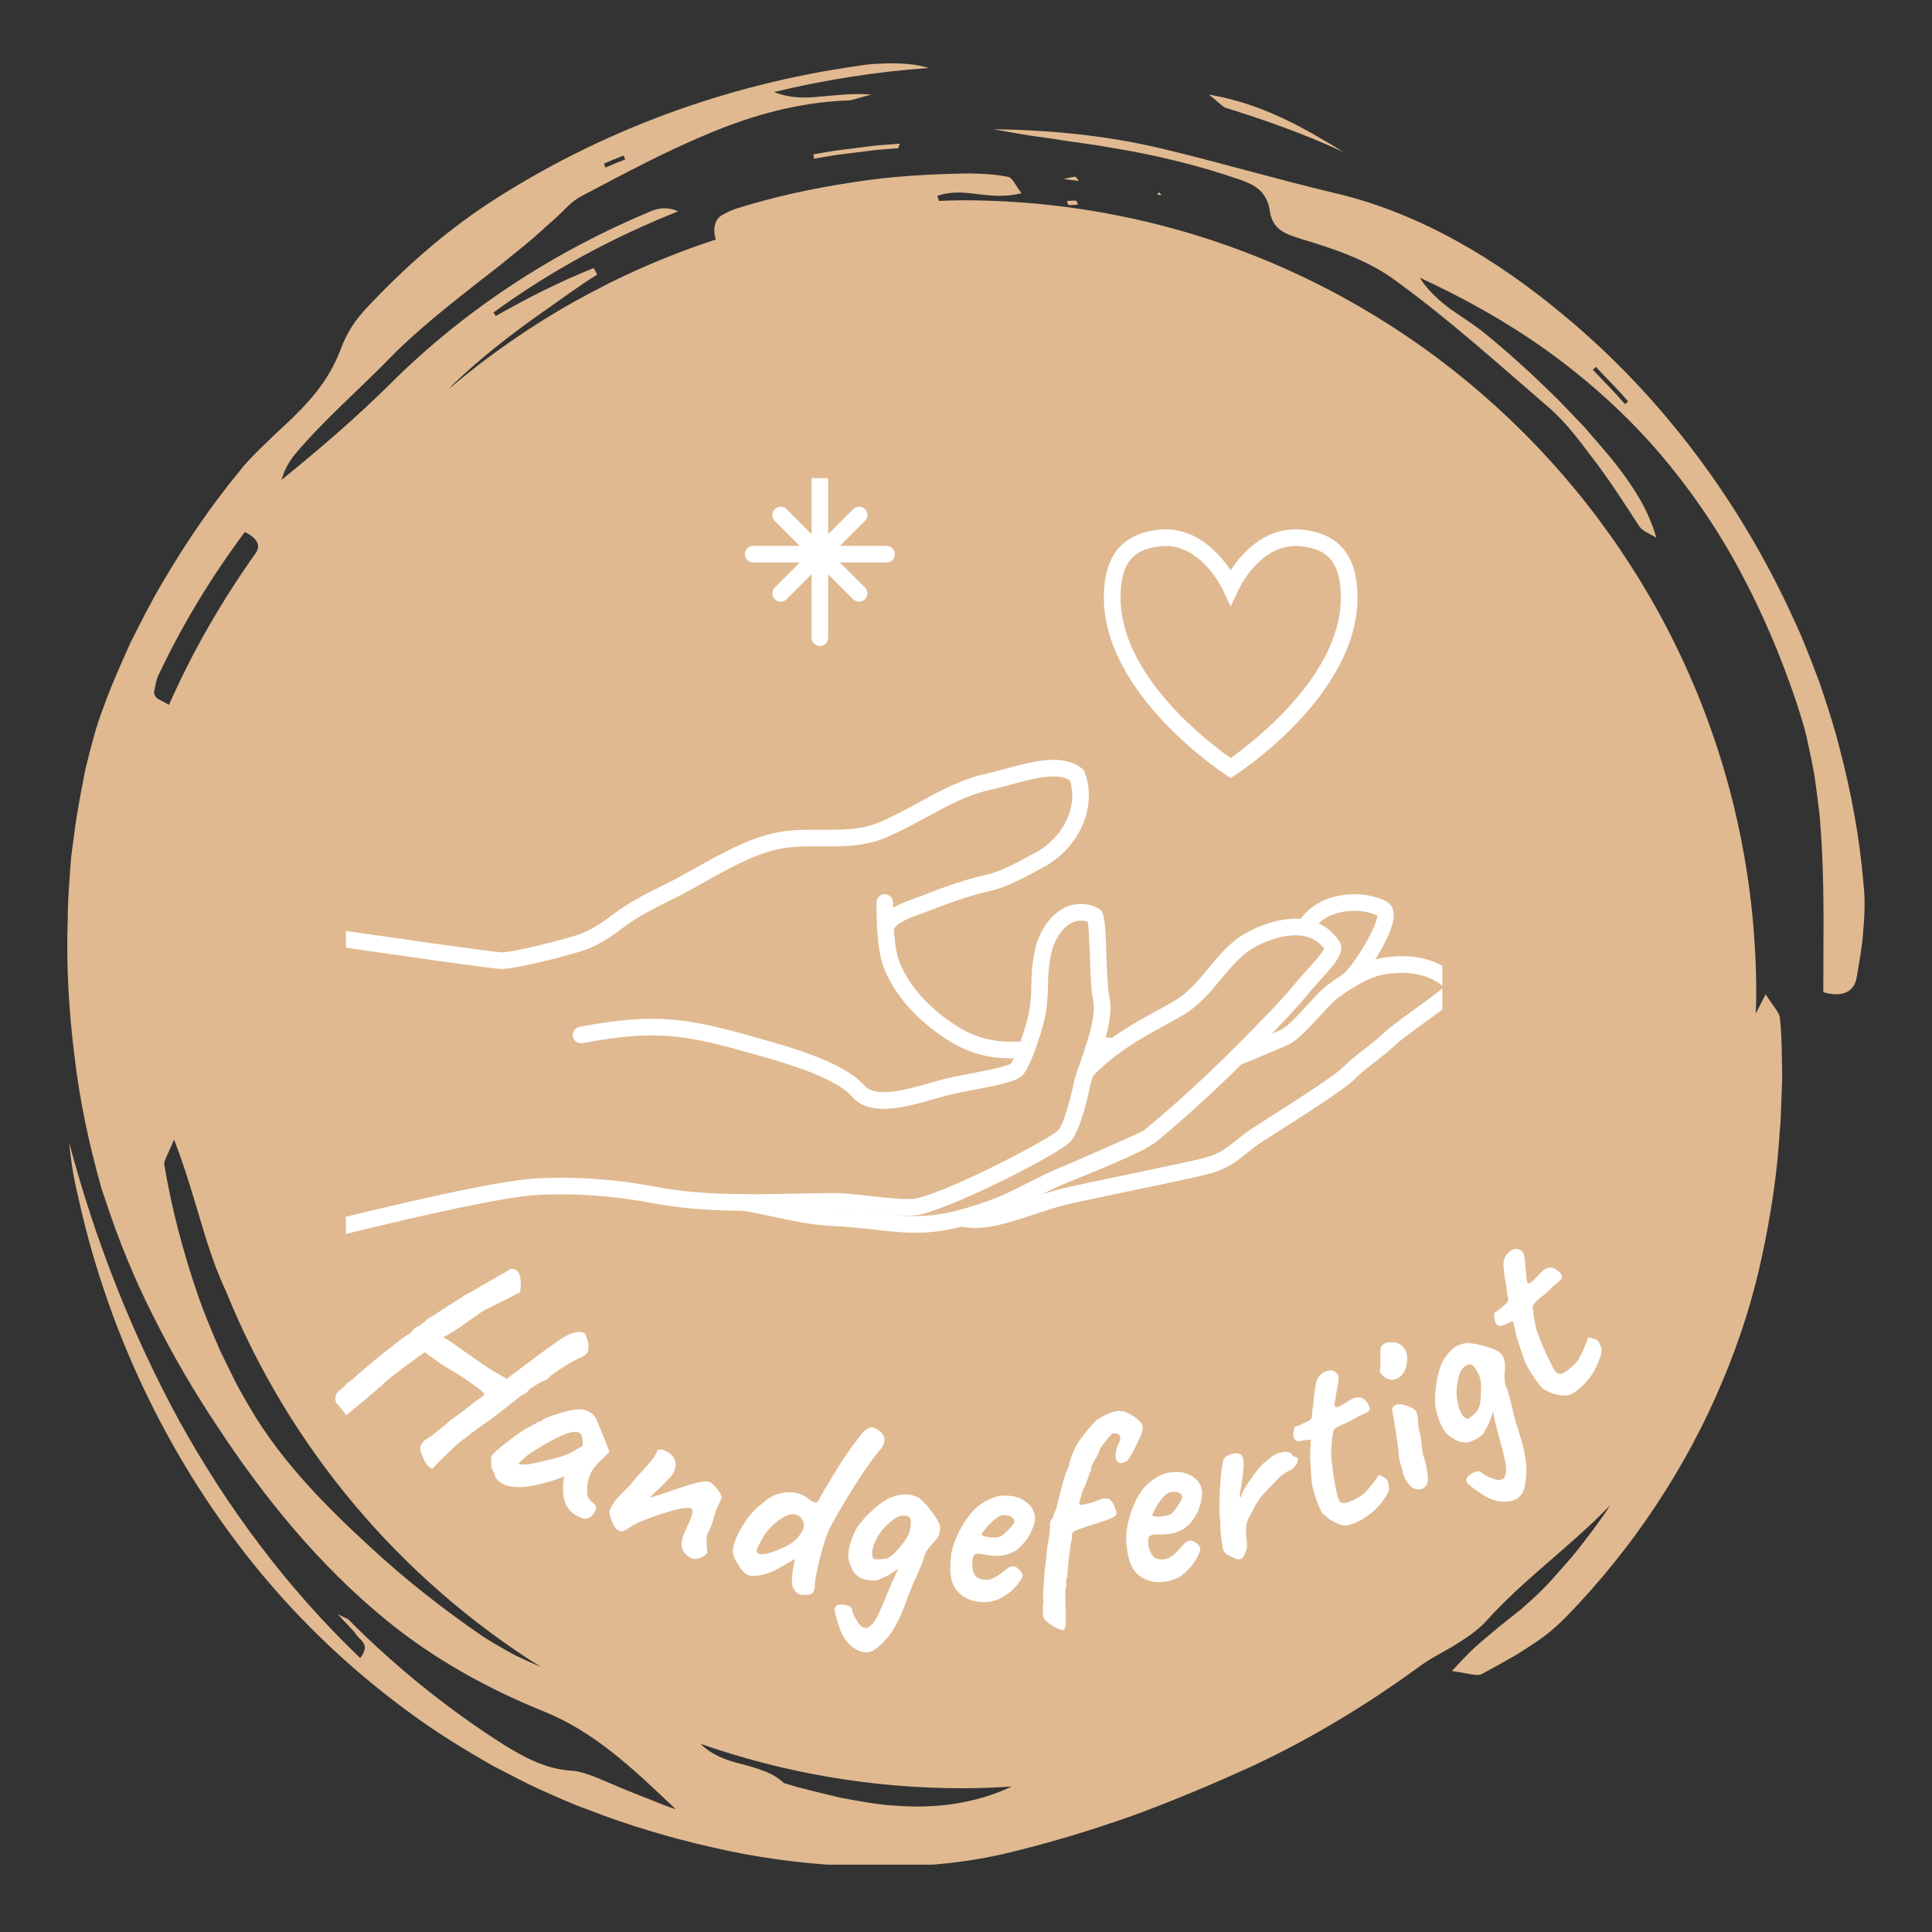 <svg version="1.0" preserveAspectRatio="xMidYMid meet" height="1000" viewBox="0 0 750 750" zoomAndPan="magnify" width="1000" xmlns:xlink="http://www.w3.org/1999/xlink" xmlns="http://www.w3.org/2000/svg"><rect x="0" y="0" width="750" height="750" fill="#333333" stroke="none"/><defs><g></g><clipPath id="6659507f92"><path clip-rule="nonzero" d="M 26 24.59 L 692 24.59 L 692 723.855 L 26 723.855 Z M 26 24.59"></path></clipPath><clipPath id="6443d2c5d2"><path clip-rule="nonzero" d="M 385 50 L 723.855 50 L 723.855 386 L 385 386 Z M 385 50"></path></clipPath><clipPath id="d776e970f6"><path clip-rule="nonzero" d="M 315 185.633 L 322 185.633 L 322 251 L 315 251 Z M 315 185.633"></path></clipPath><clipPath id="6d862e1b33"><path clip-rule="nonzero" d="M 134.27 350 L 432 350 L 432 486 L 134.27 486 Z M 134.27 350"></path></clipPath><clipPath id="b9a17c4b35"><path clip-rule="nonzero" d="M 134.27 294 L 423 294 L 423 377 L 134.27 377 Z M 134.27 294"></path></clipPath><clipPath id="5891a100af"><path clip-rule="nonzero" d="M 370 371 L 559.91 371 L 559.91 477 L 370 477 Z M 370 371"></path></clipPath><clipPath id="4cf6de2b4e"><path clip-rule="nonzero" d="M 134.27 185.633 L 559.91 185.633 L 559.91 489.664 L 134.27 489.664 Z M 134.27 185.633"></path></clipPath></defs><g clip-path="url(#6659507f92)"><path fill-rule="nonzero" fill-opacity="1" d="M 348.449 701.004 C 340.926 700.676 333.488 699.199 326.105 697.832 C 318.777 696.027 311.449 694.441 304.281 692.172 C 301.875 689.875 299.195 688.453 296.297 687.414 C 293.453 686.293 290.418 685.473 287.328 684.652 C 281.887 683.312 276.391 681.316 271.906 676.941 C 303.762 688.07 337.945 694.195 373.578 694.195 C 380.031 694.195 386.434 693.922 392.777 693.539 C 378.637 700.129 363.406 702.125 348.449 701.004 Z M 200.395 642.785 L 195.938 640.352 C 193.012 638.684 190.059 636.957 187.211 635.098 C 171.871 624.57 157.105 612.977 143.293 600.152 C 126.285 584.508 109.492 567.527 97.461 547.234 C 95.383 543.543 93.141 539.961 91.254 536.16 L 85.648 524.758 C 82.285 516.988 78.949 509.195 76.297 501.184 C 70.852 485.188 66.586 468.832 63.797 452.262 C 63.469 450.758 64.863 448.898 67.57 442.359 C 75.914 464.02 79.141 482.012 86.551 498.695 C 86.988 499.652 87.426 500.637 87.863 501.594 C 112.336 562.004 155.41 612.895 209.992 647.133 L 204.988 644.918 Z M 60.707 270.816 C 60.215 270.215 59.723 269.312 59.832 268.656 C 60.242 266.441 60.57 264.09 61.527 262.066 C 70.879 242.266 82.285 223.59 95.055 206.523 C 100.414 209.176 101.125 212.156 99.211 214.785 C 86.441 232.805 75.121 252.059 65.602 273.605 C 61.938 271.582 61.145 271.336 60.707 270.816 Z M 242.07 60.387 L 242.699 61.918 C 240.129 62.93 237.559 63.887 235.07 65.062 L 234.414 63.559 C 236.902 62.383 239.5 61.426 242.07 60.387 Z M 685.41 385.973 C 684.098 388.598 682.812 391.059 681.582 393.465 C 681.664 390.977 681.773 388.488 681.773 385.973 C 681.773 215.742 543.785 77.75 373.578 77.75 C 370.543 77.75 367.59 77.887 364.582 77.996 C 364.309 77.312 364.062 76.684 363.816 76.082 C 368.848 74.223 374.125 74.605 379.512 75.371 C 384.957 76.027 390.508 76.547 396.551 75.016 C 394.09 71.734 392.996 69.027 391.492 68.699 C 386.543 67.633 381.398 67.441 376.312 67.332 C 361.027 67.551 345.742 68.398 330.645 70.832 C 315.551 73.102 300.562 76.355 286.016 80.922 C 283.965 81.551 281.996 82.535 280.109 83.629 C 277.266 85.379 276.664 89.371 277.895 92.98 C 239.5 105.508 204.441 125.359 174.332 150.902 C 174.879 150.328 175.371 149.727 175.945 149.18 C 186.691 138.844 198.562 129.652 210.84 121.012 C 217.785 116.254 224.566 111.059 231.844 106.602 L 230.477 104.059 C 217.402 109.254 204.797 115.68 192.438 122.68 L 191.562 121.312 C 213.574 105.262 237.777 92.16 263.262 82.043 C 259.324 80.266 255.934 80.703 252.898 81.906 C 215.324 97.496 180.621 120.055 151.965 148.551 C 138.48 161.949 124.398 174.012 109.301 186.289 C 110.395 182.379 112.281 179.043 114.664 176.145 C 126.094 162.66 139.52 151.176 151.691 138.652 C 162.109 128.012 173.977 118.797 185.707 109.5 C 188.66 107.176 191.672 104.961 194.598 102.582 C 197.523 100.203 200.422 97.824 203.375 95.469 C 206.301 93.062 209.172 90.574 211.988 87.922 C 214.887 85.434 217.73 82.809 220.492 80.02 C 222.188 78.379 224.156 76.875 226.262 75.863 C 242.289 67.414 258.367 58.746 275.406 51.715 C 292.387 44.605 310.492 39.629 329.141 39 C 331.109 38.945 333.023 38.016 338.273 36.703 C 330.973 36.129 324.41 37.004 318.312 37.496 C 312.215 38.152 306.5 38.152 300.508 35.719 C 320.172 30.961 340.297 27.844 360.562 26.367 C 355.914 25 351.266 24.617 346.672 24.59 C 342.074 24.617 337.48 24.781 332.969 25.602 C 281.668 32.793 232.09 51.141 189.316 79.172 C 172.117 90.52 156.695 104.277 142.773 119.043 C 140.586 121.395 138.453 123.883 136.676 126.645 C 134.926 129.406 133.449 132.332 132.355 135.316 C 127.68 148.059 119.395 156.863 110.012 165.586 C 107.059 168.238 104.27 171.055 101.398 173.789 C 98.555 176.582 95.711 179.398 93.277 182.543 C 82.094 196.078 72.137 210.68 63.195 225.969 C 58.629 233.57 54.691 241.5 50.672 249.457 C 47.062 257.555 43.344 265.676 40.363 274.07 C 37.219 281.973 35.223 290.289 33.168 298.547 C 31.555 306.887 29.859 315.227 28.82 323.648 L 27.699 332.047 C 27.398 334.863 27.234 337.68 27.043 340.496 C 26.633 346.102 26.277 351.734 26.277 357.34 C 25.676 374.98 26.742 392.562 28.902 409.902 C 30.926 427.266 34.617 444.387 39.324 461.094 C 39.762 462.625 40.363 464.074 40.828 465.578 C 45.969 481.328 52.203 496.59 59.641 511.191 C 66.941 525.824 75.121 539.879 84.117 553.332 C 102.629 581.609 124.234 608 150.238 629.164 C 168.453 644.016 189.18 655.473 210.484 664.113 C 230.723 672.207 245.16 686.047 262.332 702.344 C 257.52 700.812 253.309 698.898 249.152 697.312 C 247.074 696.492 245.078 695.699 243.082 694.906 C 241.086 694.059 239.145 693.238 237.203 692.418 C 232.254 690.395 227.164 687.824 221.996 687.387 C 212.098 686.84 203.867 682.383 195.828 677.461 C 173.922 663.566 153.688 647.188 135.445 628.891 C 134.762 628.18 133.586 627.988 131.125 626.621 C 134.352 630.285 136.758 632.309 138.508 634.852 C 139.984 636.93 143.867 638.41 139.848 643.66 C 111.707 616.777 88.328 585.465 69.648 551.691 C 51.164 517.754 36.973 481.602 26.852 443.617 C 27.234 447.613 27.781 451.633 28.438 455.598 C 29.121 459.562 30.105 463.5 30.98 467.438 C 42.797 519.285 66.695 568.512 100.469 609.695 C 117.398 630.23 136.895 648.637 158.309 664.332 C 168.945 672.234 180.266 679.238 191.781 685.719 C 197.688 688.727 203.484 691.898 209.5 694.633 C 215.543 697.258 221.504 700.102 227.711 702.289 C 243.793 708.605 260.336 713.5 277.02 717.25 C 293.672 721.133 310.629 723.348 327.527 724.277 C 348.695 725.398 369.969 724.223 390.234 719.547 C 407.16 715.527 423.543 710.547 439.457 704.914 C 455.344 699.117 470.742 692.609 485.863 685.719 C 508.617 675.133 529.973 662.199 549.965 647.707 C 554.258 644.371 559.207 641.883 563.992 639.121 C 568.641 636.191 573.371 633.293 576.984 629.246 C 591.859 612.73 609.688 600.371 625.113 584.289 C 621.34 590.223 616.992 595.746 612.695 601.355 C 610.508 604.117 608.156 606.715 605.832 609.395 C 603.535 612.047 601.184 614.699 598.668 617.16 C 596.125 619.73 593.391 622.164 590.629 624.598 C 587.73 626.895 584.805 629.246 581.77 631.652 C 578.871 634.141 575.75 636.574 572.715 639.367 C 569.68 642.156 566.727 645.301 563.664 648.691 C 569.926 649.539 573.398 650.906 575.367 649.785 C 581.031 646.613 586.992 643.605 592.461 639.969 C 595.223 638.191 597.984 636.383 600.555 634.359 C 603.125 632.281 605.559 630.121 607.855 627.797 C 633.809 601.137 654.676 569.742 668.785 535.887 C 675.293 520.434 680.406 504.465 683.879 488.223 C 687.406 472.031 689.895 455.734 690.879 439.406 C 691.262 435.715 691.371 432.023 691.48 428.305 C 691.59 424.613 691.836 420.949 691.836 417.258 C 691.672 409.875 691.754 402.543 690.961 395.242 C 690.742 392.945 688.445 390.785 685.41 385.973" fill="#e0b990"></path></g><g clip-path="url(#6443d2c5d2)"><path fill-rule="nonzero" fill-opacity="1" d="M 630.828 156.891 C 626.863 152.27 622.516 148.004 618.359 143.547 L 619.48 142.398 C 623.664 146.883 628.039 151.148 632.031 155.797 Z M 723.449 343.559 C 722 325.754 718.746 308.09 714.207 290.754 C 712.047 282.027 709.203 273.523 706.359 265.02 C 703.16 256.652 700.043 248.227 696.188 240.133 C 675.594 194.902 645.211 153.992 607.117 122.434 C 581.141 100.695 551.25 82.781 518.652 75.07 C 495.406 69.574 473.34 62.984 450.586 57.594 C 429.258 52.508 407.324 50.484 385.586 50.156 C 389.414 50.84 393.242 51.496 397.043 52.18 C 400.844 52.836 404.645 53.301 408.445 53.82 C 416.02 55.16 423.652 55.871 431.199 57.32 C 447.879 60.031 464.398 63.941 480.422 69.438 C 483.32 70.422 486.219 71.516 488.488 73.375 C 490.73 75.289 492.398 77.941 492.945 81.852 C 494.012 89.645 499.676 90.957 505.609 92.926 C 517.613 96.508 529.945 100.668 540.23 107.832 C 562.105 123.527 581.578 141.305 601.812 158.668 C 607.855 164.055 612.832 170.617 617.676 177.102 C 624.512 185.852 630.418 195.23 636.461 204.418 C 637.828 206.387 640.836 207.289 642.996 208.793 C 639.797 197.418 633.59 188.312 626.891 179.727 C 623.145 175.023 619.152 170.535 615.215 165.996 C 611.027 161.676 607.008 157.219 602.688 153.035 C 594.648 145.133 586.281 137.559 577.586 130.363 C 573.152 126.672 568.23 123.555 563.473 120.273 C 561.148 118.605 558.906 116.801 556.855 114.723 C 554.75 112.727 552.809 110.484 551.168 107.805 C 568.066 115.57 584.559 124.758 600.035 135.754 C 615.434 146.773 629.816 159.516 642.477 173.926 C 654.895 188.148 665.805 203.816 674.855 220.5 C 683.906 237.18 691.344 254.738 697.391 272.676 C 698.84 277.27 700.371 281.836 701.41 286.512 C 702.477 291.219 703.434 295.895 704.309 300.598 C 704.992 305.328 705.594 310.086 706.168 314.816 C 706.742 319.52 706.879 324.305 707.234 329.039 C 708.246 347.988 707.781 366.637 707.809 385.18 C 715.52 387.395 719.812 384.797 720.742 379.52 C 721.727 373.641 722.902 367.68 723.285 361.66 C 723.805 355.617 724.133 349.547 723.449 343.559" fill="#e0b990"></path></g><path fill-rule="nonzero" fill-opacity="1" d="M 521.633 59.074 C 505.965 49.5 490.211 40.312 469.266 36.703 C 473.559 40.066 474.598 41.516 476.02 41.926 C 491.551 46.738 506.895 52.234 521.633 59.074" fill="#e0b990"></path><path fill-rule="nonzero" fill-opacity="1" d="M 324.082 58.5 C 321.293 58.91 318.504 59.457 315.715 59.922 L 316.016 61.617 C 318.723 61.152 321.43 60.633 324.137 60.223 L 332.312 59.184 L 340.461 58.172 L 348.668 57.539 L 349.324 55.762 L 340.898 56.418 C 338.082 56.664 335.293 57.102 332.477 57.43 L 324.082 58.5" fill="#e0b990"></path><path fill-rule="nonzero" fill-opacity="1" d="M 417.332 68.59 C 415.828 68.727 414.379 69.164 412.902 69.492 C 414.734 69.711 416.594 69.957 418.863 70.258 C 418.098 69.383 417.688 68.535 417.332 68.59" fill="#e0b990"></path><path fill-rule="nonzero" fill-opacity="1" d="M 414.188 78.023 C 414.379 78.57 414.543 79.555 414.816 79.582 C 415.992 79.691 417.223 79.5 418.426 79.445 C 418.207 78.898 418.043 77.969 417.77 77.914 C 416.594 77.805 415.363 77.969 414.188 78.023" fill="#e0b990"></path><path fill-rule="nonzero" fill-opacity="1" d="M 449.301 75.617 L 450.941 75.699 L 449.848 74.578 Z M 449.301 75.617" fill="#e0b990"></path><g clip-path="url(#d776e970f6)"><path fill-rule="nonzero" fill-opacity="1" d="M 318.285 250.762 C 316.504 250.762 315.055 249.312 315.055 247.535 L 315.055 243.539 C 315.039 223.117 315.027 203.074 315.055 182.746 C 315.062 180.965 316.504 179.523 318.285 179.523 L 318.289 179.523 C 320.074 179.523 321.516 180.969 321.516 182.758 C 321.48 203.078 321.492 223.117 321.508 243.539 L 321.516 247.535 C 321.516 249.309 320.074 250.762 318.289 250.762 L 318.285 250.762" fill="#ffffff"></path></g><path fill-rule="nonzero" fill-opacity="1" d="M 314.746 218.371 C 307.309 218.371 299.871 218.371 292.387 218.359 C 290.605 218.355 289.16 216.906 289.164 215.125 C 289.172 213.344 290.613 211.902 292.395 211.902 C 309.684 211.922 326.734 211.918 344.16 211.902 C 345.945 211.902 347.383 213.348 347.383 215.125 C 347.383 216.91 345.945 218.355 344.16 218.359 C 334.281 218.371 324.508 218.371 314.746 218.371" fill="#ffffff"></path><path fill-rule="nonzero" fill-opacity="1" d="M 333.492 233.578 C 332.66 233.578 331.844 233.262 331.207 232.641 C 320.961 222.402 310.926 212.395 300.777 202.203 C 299.516 200.941 299.527 198.898 300.781 197.637 C 302.043 196.371 304.09 196.375 305.344 197.648 C 315.496 207.836 325.523 217.84 335.773 228.066 C 337.035 229.324 337.035 231.367 335.777 232.633 C 335.145 233.262 334.312 233.578 333.492 233.578" fill="#ffffff"></path><path fill-rule="nonzero" fill-opacity="1" d="M 303.059 233.578 C 302.242 233.578 301.41 233.262 300.777 232.633 C 299.516 231.367 299.516 229.324 300.777 228.066 L 302.762 226.09 C 312.312 216.551 321.703 207.18 331.203 197.648 C 332.477 196.383 334.516 196.383 335.773 197.637 C 337.035 198.898 337.035 200.941 335.777 202.203 C 326.27 211.738 316.883 221.109 307.324 230.66 L 305.344 232.641 C 304.719 233.262 303.891 233.578 303.059 233.578" fill="#ffffff"></path><path fill-rule="nonzero" fill-opacity="1" d="M 452.438 211.953 C 451.645 211.953 450.836 211.996 450.004 212.109 C 442.199 213.094 434.984 216.188 434.984 231.988 C 434.984 262.418 469.34 288.375 477.734 294.262 C 485.984 288.445 520.52 262.285 520.52 231.988 C 520.52 216.188 513.301 213.094 505.504 212.109 C 489.582 210.047 481.016 228.453 480.664 229.195 L 477.723 235.473 L 474.809 229.184 C 474.488 228.484 466.66 211.953 452.438 211.953 Z M 477.727 302.027 L 475.969 300.871 C 474.027 299.602 428.523 269.363 428.523 231.988 C 428.523 216.062 435.281 207.469 449.191 205.703 C 463.566 203.84 473.238 214.621 477.723 221.363 C 482.203 214.574 491.645 203.848 506.316 205.703 C 520.219 207.469 526.977 216.062 526.977 231.988 C 526.977 269.695 481.438 299.629 479.5 300.887 L 477.727 302.027" fill="#ffffff"></path><g clip-path="url(#6d862e1b33)"><path fill-rule="nonzero" fill-opacity="1" d="M 107.746 485.492 C 106.301 485.492 104.984 484.523 104.617 483.059 C 104.18 481.328 105.223 479.574 106.953 479.141 C 160.312 465.602 194.133 458.332 207.465 457.5 C 222.605 456.59 238.695 457.688 255.277 460.828 C 272.469 464.062 290.645 463.734 308.223 463.379 C 313.723 463.281 319.203 463.168 324.641 463.168 C 327.516 463.168 332.078 463.664 336.922 464.203 C 343.934 464.973 352.648 465.934 355.777 465.215 C 369.914 461.977 407.887 441.852 410.812 438.777 C 412.82 436.367 415.402 427.492 416.918 419.988 C 417.156 418.816 417.734 417.023 418.508 414.812 L 419.203 412.832 C 419.961 410.68 420.832 408.23 421.641 405.691 C 422.598 402.711 425.492 393.688 424.363 388.473 C 423.559 384.645 423.309 377.695 423.074 370.961 C 422.91 366.352 422.695 360.23 422.27 357.844 C 420.137 357.098 418.117 357.211 416.137 358.184 C 411.918 360.258 409.047 365.672 408.164 369.805 C 406.949 375.523 406.887 378.844 406.828 382.344 C 406.785 385.375 406.723 388.508 405.988 393.188 C 405.066 399.043 399.984 414.715 396.699 417.68 C 394.434 419.738 388.906 420.984 377.688 423.137 C 374.285 423.793 371.023 424.414 368.602 425.016 C 366.809 425.449 364.809 426.027 362.688 426.633 C 351.559 429.812 337.711 433.797 330.676 425.637 C 326.52 420.82 315.887 415.91 299.066 411.062 C 268.613 402.293 257.203 399.012 226.156 404.953 C 224.414 405.281 222.719 404.141 222.379 402.395 C 222.043 400.645 223.191 398.949 224.941 398.613 C 257.523 392.395 270.203 396.035 300.848 404.859 C 319.152 410.129 330.508 415.555 335.57 421.426 C 339.891 426.43 352.031 422.969 360.906 420.43 C 363.121 419.801 365.211 419.203 367.066 418.742 C 369.574 418.133 372.941 417.477 376.469 416.805 C 381.832 415.77 390.809 414.051 392.402 412.867 C 393.809 411.262 398.605 398.574 399.605 392.184 C 400.285 387.949 400.332 385.176 400.375 382.238 C 400.445 378.578 400.5 374.793 401.848 368.465 C 403 363.082 406.684 355.656 413.281 352.391 C 417.344 350.383 421.766 350.414 426.082 352.441 C 428.711 353.691 429.012 356.352 429.52 370.734 C 429.742 376.887 429.988 383.859 430.68 387.121 C 431.688 391.828 430.773 398.348 427.793 407.648 C 426.965 410.262 426.074 412.77 425.297 414.98 L 424.605 416.938 C 423.965 418.777 423.441 420.27 423.246 421.25 C 422.461 425.184 419.582 438.328 415.742 442.934 C 411.672 447.859 370.758 468.406 357.219 471.512 C 353.055 472.473 344.492 471.527 336.219 470.617 C 331.566 470.113 327.16 469.625 324.641 469.625 C 319.242 469.625 313.801 469.727 308.344 469.832 C 290.43 470.176 271.922 470.527 254.078 467.172 C 238.016 464.137 222.461 463.051 207.859 463.941 C 195.117 464.734 160.766 472.145 108.543 485.391 C 108.27 485.461 108.004 485.492 107.746 485.492" fill="#ffffff"></path></g><g clip-path="url(#b9a17c4b35)"><path fill-rule="nonzero" fill-opacity="1" d="M 194.738 376.145 C 194.535 376.145 194.355 376.133 194.184 376.121 C 188.082 375.664 161.355 371.801 127.516 366.922 C 93.746 362.047 55.477 356.516 28.316 353.031 C 26.547 352.805 25.297 351.18 25.523 349.418 C 25.754 347.652 27.383 346.398 29.137 346.629 C 56.34 350.117 94.641 355.656 128.438 360.523 C 160.82 365.203 188.789 369.246 194.664 369.68 C 198.25 369.992 220.824 364.332 225.648 362.43 C 229.215 361.023 233.227 358.617 237.547 355.305 C 243.859 350.457 250.734 346.957 257.809 343.496 C 261.957 341.473 266.113 339.137 270.305 336.781 C 279.652 331.551 289.324 326.129 299.656 323.586 C 305.879 322.039 312.473 322.07 318.816 322.105 C 326.684 322.164 334.105 322.18 340.723 319.465 C 346.297 317.188 351.488 314.34 356.523 311.594 C 364.723 307.09 373.219 302.445 383.453 300.203 C 385.797 299.688 388.289 299.004 390.836 298.312 C 401.105 295.52 412.773 292.348 420.16 298.488 L 420.832 299.047 L 421.133 299.867 C 426.008 313.277 419.051 329.125 404.945 336.727 L 403.148 337.691 C 397.262 340.883 390.594 344.492 384.133 345.922 C 378.008 347.258 370.098 349.828 361.262 353.348 C 360.266 353.75 359.148 354.152 357.98 354.559 C 353.695 356.086 348.363 357.973 346.836 360.922 C 346.004 362.504 344.051 363.125 342.484 362.293 C 340.895 361.469 340.281 359.523 341.105 357.941 C 343.809 352.73 350.473 350.379 355.82 348.477 C 356.906 348.098 357.949 347.73 358.875 347.359 C 368.16 343.652 376.199 341.047 382.746 339.617 C 388.312 338.383 394.566 335.008 400.07 332.016 L 401.887 331.035 C 412.871 325.113 418.535 313.191 415.363 302.961 C 410.352 299.703 400.902 302.262 392.527 304.547 C 389.879 305.262 387.285 305.969 384.84 306.508 C 375.508 308.555 367.793 312.781 359.609 317.258 C 354.438 320.094 349.074 323.023 343.164 325.441 C 335.355 328.637 326.922 328.625 318.789 328.559 C 312.543 328.523 306.652 328.492 301.207 329.848 C 291.715 332.184 282.434 337.383 273.461 342.422 C 269.156 344.832 264.895 347.223 260.645 349.293 C 253.879 352.602 247.312 355.945 241.477 360.422 C 236.605 364.16 232.203 366.789 228.012 368.441 C 223.883 370.059 201.09 376.145 194.738 376.145" fill="#ffffff"></path></g><path fill-rule="nonzero" fill-opacity="1" d="M 392.719 410.844 C 381.617 410.844 373.348 407.926 363.758 400.91 C 353.742 393.605 346.547 384.727 342.945 375.23 C 340.461 368.68 340.312 357.238 340.223 350.402 C 340.199 348.621 341.633 347.156 343.406 347.133 C 343.426 347.133 343.441 347.133 343.453 347.133 C 345.219 347.133 346.652 348.551 346.676 350.309 C 346.754 356.305 346.902 367.457 348.984 372.945 C 352.133 381.262 358.555 389.125 367.562 395.695 C 377.402 402.887 385.328 405.117 397.746 404.188 C 399.484 404.016 401.07 405.391 401.207 407.172 C 401.328 408.949 400.004 410.496 398.223 410.633 C 396.305 410.77 394.477 410.844 392.719 410.844" fill="#ffffff"></path><path fill-rule="nonzero" fill-opacity="1" d="M 355.461 478.559 C 354.402 478.559 353.332 478.535 352.23 478.477 C 347.48 478.258 342.746 477.727 338.164 477.215 C 333.402 476.684 328.477 476.125 323.648 475.949 C 315.594 475.637 308.117 474.027 300.883 472.473 C 296.73 471.578 292.551 470.672 288.191 469.996 C 286.434 469.723 285.223 468.07 285.496 466.312 C 285.77 464.559 287.434 463.367 289.18 463.621 C 293.672 464.316 297.977 465.242 302.242 466.16 C 309.52 467.727 316.402 469.207 323.883 469.492 C 328.965 469.676 334.008 470.25 338.891 470.805 C 343.363 471.301 347.984 471.816 352.535 472.035 C 364.496 472.562 374.043 469.566 384.418 465.871 C 389.383 464.102 394.082 461.703 399.07 459.164 C 403.148 457.09 407.355 454.945 411.699 453.191 C 416.957 451.066 440.844 440.473 443.762 439.047 C 456.66 428.492 469.605 416.566 483.344 402.602 L 485.285 400.621 C 491.578 394.25 498.09 387.648 503.738 380.641 C 504.676 379.465 506 378.012 507.41 376.473 C 509.484 374.207 513.172 370.168 514.055 368.289 C 511.984 365.488 509.234 363.852 505.684 363.289 C 497.516 361.977 487.273 366.996 483.621 369.953 C 479.918 372.945 477.016 376.449 473.934 380.168 C 469.637 385.352 465.184 390.719 458.449 394.539 C 456.41 395.684 454.422 396.789 452.465 397.863 C 442.148 403.547 433.242 408.457 423.871 418.109 C 422.637 419.383 420.59 419.418 419.312 418.172 C 418.027 416.93 418.004 414.887 419.242 413.609 C 429.281 403.27 439.027 397.898 449.344 392.211 C 451.281 391.145 453.25 390.051 455.27 388.922 C 460.969 385.688 464.852 381.004 468.969 376.039 C 472.113 372.25 475.363 368.324 479.559 364.93 C 483.723 361.578 495.867 355.215 506.672 356.91 C 512.348 357.805 516.797 360.664 519.926 365.434 C 522.578 369.449 517.984 374.473 512.176 380.828 C 510.863 382.258 509.645 383.598 508.762 384.684 C 502.914 391.945 496.285 398.664 489.883 405.168 L 487.949 407.125 C 473.977 421.328 460.797 433.461 447.656 444.195 L 447.52 444.039 C 444.699 446.297 436.504 450.133 414.121 459.176 C 410.031 460.82 405.945 462.902 402 464.922 C 397.055 467.438 391.945 470.039 386.59 471.949 C 376.477 475.555 367.07 478.559 355.461 478.559" fill="#ffffff"></path><g clip-path="url(#5891a100af)"><path fill-rule="nonzero" fill-opacity="1" d="M 378.426 476.703 C 376.336 476.703 374.332 476.477 372.426 475.961 C 370.703 475.504 369.684 473.727 370.148 472.008 C 370.605 470.293 372.371 469.266 374.105 469.727 C 380.785 471.527 390.41 468.316 399.715 465.215 C 403.691 463.891 407.801 462.523 411.66 461.555 C 416.078 460.453 426.586 458.266 437.703 455.953 C 450.758 453.238 464.238 450.422 468.172 449.305 C 473.559 447.785 476.211 445.648 479.871 442.699 C 481.773 441.172 483.914 439.441 486.688 437.648 L 492.059 434.223 C 500.984 428.543 517.605 417.984 521.293 414.344 C 524.031 411.645 526.938 409.383 529.75 407.195 C 532.301 405.211 534.719 403.332 537.043 401.133 C 539.633 398.688 544.262 395.34 549.152 391.805 C 552.844 389.141 558.016 385.398 560.516 383.16 C 553.441 377.035 544.039 377.074 537.129 378.305 C 530.562 379.473 522.289 385.047 518.43 388.156 C 517.059 389.273 514.852 391.688 512.52 394.25 C 507.297 399.973 503.344 404.137 500.066 405.555 L 496.379 407.156 C 491.766 409.164 486.766 411.336 481.27 413.422 C 479.605 414.07 477.738 413.234 477.113 411.555 C 476.477 409.891 477.305 408.031 478.977 407.391 C 484.375 405.34 489.281 403.207 493.809 401.227 L 497.504 399.633 C 499.762 398.648 504.379 393.594 507.746 389.895 C 510.367 387.031 512.617 384.566 514.371 383.137 C 515.57 382.176 526.332 373.664 536.004 371.949 C 545.184 370.324 558.055 370.52 567.238 380.742 L 568.359 381.988 L 567.98 383.609 C 567.352 386.41 563.57 389.352 552.93 397.035 C 548.434 400.301 543.758 403.664 541.477 405.82 C 538.934 408.234 536.273 410.301 533.711 412.297 C 530.918 414.457 528.293 416.508 525.828 418.938 C 521.973 422.742 508.738 431.266 495.516 439.668 L 490.203 443.059 C 487.672 444.703 485.719 446.281 483.922 447.727 C 480.148 450.758 476.586 453.633 469.934 455.523 C 465.785 456.699 452.176 459.531 439.02 462.27 C 427.965 464.578 417.52 466.754 413.219 467.824 C 409.605 468.727 405.793 469.996 401.758 471.34 C 393.82 473.988 385.676 476.703 378.426 476.703" fill="#ffffff"></path></g><path fill-rule="nonzero" fill-opacity="1" d="M 523.555 383.883 C 522.691 383.883 521.82 383.531 521.188 382.836 C 519.98 381.531 520.059 379.48 521.379 378.277 C 526.062 373.969 534.867 359.223 534.629 355.371 C 526.512 351.723 514.008 353.496 509.582 361.434 C 508.711 363 506.734 363.539 505.188 362.672 C 503.629 361.809 503.078 359.84 503.949 358.277 C 510.246 347.02 527.078 344.496 537.934 349.789 C 539.602 350.605 540.68 352.152 540.969 354.152 C 542.082 361.844 529.879 379.227 525.738 383.035 C 525.121 383.598 524.336 383.883 523.555 383.883" fill="#ffffff"></path><path fill-rule="nonzero" fill-opacity="1" d="M 424.707 409.891 C 423.266 409.891 421.957 408.938 421.586 407.477 C 421.133 405.766 422.168 403.992 423.891 403.547 C 425.656 403.078 430.129 402.133 433.473 403.398 C 435.148 404.023 435.988 405.883 435.355 407.551 C 434.734 409.23 432.855 410.086 431.203 409.441 C 430.172 409.062 427.785 409.203 425.516 409.785 C 425.242 409.863 424.973 409.891 424.707 409.891" fill="#ffffff"></path><g clip-path="url(#4cf6de2b4e)"><path fill-rule="nonzero" fill-opacity="1" d="M 352.871 589.812 C 258.652 589.812 170.777 552.414 105.418 484.508 C 104.188 483.219 104.223 481.168 105.504 479.938 C 106.789 478.711 108.832 478.742 110.074 480.027 C 174.203 546.656 260.422 583.355 352.871 583.355 C 538.633 583.355 689.77 432.215 689.77 246.441 C 689.77 218.348 686.305 190.426 679.492 163.457 C 679.051 161.73 680.098 159.973 681.828 159.535 C 683.598 159.094 685.316 160.148 685.746 161.871 C 692.703 189.359 696.227 217.816 696.227 246.441 C 696.227 435.777 542.191 589.812 352.871 589.812" fill="#ffffff"></path></g><g fill-opacity="1" fill="#ffffff"><g transform="translate(126.983, 532.358)"><g><path d="M 7.391 17 C 7.129 16.625 6.602 15.914 5.812 14.875 C 5.031 13.844 4.438 13.188 4.031 12.906 C 3.477 12.25 3.191 11.488 3.172 10.625 C 3.16 9.758 3.414 8.961 3.938 8.234 C 4.227 7.836 4.484 7.539 4.703 7.344 C 4.984 7.301 5.445 6.977 6.094 6.375 C 6.75 5.781 7.281 5.203 7.688 4.641 C 8.094 4.41 8.484 4.156 8.859 3.875 C 9.234 3.602 9.75 3.191 10.406 2.641 C 12.633 0.484 16.676 -2.93 22.531 -7.609 C 28.383 -12.297 31.648 -14.688 32.328 -14.781 L 33 -15.703 C 33.113 -15.867 33.41 -16.164 33.891 -16.594 C 34.367 -17.02 35.008 -17.379 35.812 -17.672 C 36.52 -18.18 37.176 -18.707 37.781 -19.25 C 38.395 -19.801 38.848 -20.223 39.141 -20.516 C 39.555 -20.629 40.539 -21.195 42.094 -22.219 C 43.645 -23.238 44.672 -23.91 45.172 -24.234 C 46.336 -25.023 47.734 -25.926 49.359 -26.938 C 50.984 -27.957 52.066 -28.609 52.609 -28.891 L 52.906 -29.312 C 53.102 -29.344 53.816 -29.703 55.047 -30.391 C 56.273 -31.086 57.32 -31.688 58.188 -32.188 C 59.227 -32.789 61.945 -34.367 66.344 -36.922 C 66.625 -37.078 67.398 -37.504 68.672 -38.203 C 69.953 -38.91 70.691 -39.406 70.891 -39.688 C 71.898 -39.895 72.742 -39.754 73.422 -39.266 C 74.266 -38.66 74.797 -37.703 75.016 -36.391 C 75.234 -35.086 75.258 -33.848 75.094 -32.672 L 74.953 -30.719 L 67.453 -26.906 C 65.523 -25.988 63.742 -25.109 62.109 -24.266 C 60.484 -23.43 59.594 -22.906 59.438 -22.688 C 58.988 -22.414 58.102 -21.812 56.781 -20.875 C 55.457 -19.938 53.977 -18.863 52.344 -17.656 C 50.02 -16.094 48.219 -14.957 46.938 -14.25 C 45.844 -13.676 45.238 -13.305 45.125 -13.141 C 45.281 -13.367 48.477 -11.234 54.719 -6.734 C 55.676 -6.047 57.441 -4.812 60.016 -3.031 C 62.586 -1.258 64.254 -0.191 65.016 0.172 L 69.688 2.922 L 77.469 -2.906 C 79.457 -4.457 83.453 -7.383 89.453 -11.688 C 91.941 -13.488 94.109 -14.598 95.953 -15.016 C 97.797 -15.441 99.113 -15.367 99.906 -14.797 C 100.133 -14.641 100.477 -13.898 100.938 -12.578 C 101.406 -11.266 101.555 -10.32 101.391 -9.75 C 101.555 -8.688 101.398 -7.816 100.922 -7.141 C 100.348 -6.359 99.109 -5.586 97.203 -4.828 C 95.672 -4.141 93.113 -2.609 89.531 -0.234 C 87.926 0.93 86.988 1.582 86.719 1.719 C 85.863 2.895 84.953 3.566 83.984 3.734 C 83.598 3.797 82.625 4.312 81.062 5.281 C 79.508 6.25 78.656 6.844 78.5 7.062 C 78.164 7.52 77.723 7.953 77.172 8.359 C 76.617 8.773 76.148 9.02 75.766 9.094 L 73.703 10.688 C 66.586 16.406 61.473 20.238 58.359 22.188 C 58.16 22.469 57.656 22.875 56.844 23.406 C 56.031 23.938 55.523 24.336 55.328 24.609 C 54.93 24.93 54.109 25.539 52.859 26.438 C 51.617 27.332 50.922 27.895 50.766 28.125 C 49.109 29.582 47.227 31.348 45.125 33.422 C 43.031 35.492 41.586 36.973 40.797 37.859 C 39.754 37.297 39.004 36.676 38.547 36 C 38.098 35.32 37.723 34.598 37.422 33.828 C 37.117 33.055 36.895 32.531 36.75 32.25 C 35.926 30.551 35.984 29.055 36.922 27.766 C 37.453 27.023 38.332 26.336 39.562 25.703 C 39.938 25.535 41.789 24.086 45.125 21.359 L 48.125 18.797 C 49.469 17.867 50.723 16.953 51.891 16.047 C 53.066 15.141 54.094 14.363 54.969 13.719 C 58.227 11.113 60.051 9.781 60.438 9.719 L 61.047 8.859 C 61.086 8.461 59.531 7.129 56.375 4.859 C 52.945 2.379 49.211 0.023 45.172 -2.203 L 40.109 -5.844 L 37.922 -7.422 C 37.191 -7.004 34.598 -5.129 30.141 -1.797 C 25.68 1.523 22.945 3.719 21.938 4.781 C 20.195 6.352 17.723 8.484 14.516 11.172 C 11.305 13.859 8.93 15.801 7.391 17 Z M 7.391 17"></path></g></g></g><g fill-opacity="1" fill="#ffffff"><g transform="translate(179.72, 569.307)"><g><path d="M 12.469 3.922 C 12.469 3.461 12.195 2.703 11.656 1.641 C 11.113 0.578 10.875 -0.008 10.938 -0.125 C 11.062 -0.375 11.102 -0.801 11.062 -1.406 C 11.02 -2.008 10.973 -2.562 10.922 -3.062 C 10.672 -3.812 11.828 -5.238 14.391 -7.344 C 16.953 -9.457 20.172 -11.859 24.047 -14.547 C 24.609 -14.734 25.422 -15.141 26.484 -15.766 C 27.555 -16.391 28.211 -16.719 28.453 -16.75 C 28.578 -17 28.785 -17.18 29.078 -17.297 C 29.379 -17.422 29.648 -17.422 29.891 -17.297 L 31.406 -18.391 C 31.926 -18.816 33.801 -19.523 37.031 -20.516 C 40.27 -21.504 42.695 -22.055 44.312 -22.172 C 45.895 -22.367 47.363 -22.117 48.719 -21.422 C 50.207 -20.672 51.254 -19.594 51.859 -18.188 L 53.281 -14.781 C 54.332 -12.289 54.922 -10.859 55.047 -10.484 L 56.906 -5.672 L 52.953 -1.844 C 51.547 -0.469 50.461 0.957 49.703 2.438 C 48.504 4.781 48.031 7.301 48.281 10 C 48.238 10.844 48.383 11.582 48.719 12.219 C 49.062 12.863 49.629 13.473 50.422 14.047 C 51.66 14.973 51.992 15.992 51.422 17.109 C 50.723 18.473 49.953 19.367 49.109 19.797 C 48.266 20.223 47.457 20.352 46.688 20.188 C 45.633 19.801 44.926 19.516 44.562 19.328 C 42.77 18.41 41.367 17.109 40.359 15.422 C 39.359 13.742 38.867 11.504 38.891 8.703 C 38.836 8.211 38.863 7.367 38.969 6.172 C 39.082 4.984 39.195 4.191 39.312 3.797 C 38.562 4.18 37.441 4.617 35.953 5.109 C 26.316 8.254 19.523 8.816 15.578 6.797 C 14.223 6.098 13.188 5.141 12.469 3.922 Z M 21.516 -1.125 C 22.43 -0.5 24.906 -0.629 28.938 -1.516 C 29.383 -1.609 29.879 -1.727 30.422 -1.875 C 30.973 -2.02 31.555 -2.176 32.172 -2.344 C 34.629 -2.863 36.582 -3.359 38.031 -3.828 C 39.477 -4.297 41.039 -4.957 42.719 -5.812 L 46.469 -8.094 C 46.539 -9.77 46.445 -10.969 46.188 -11.688 C 45.938 -12.406 45.562 -12.891 45.062 -13.141 C 43.82 -13.773 41.719 -13.469 38.75 -12.219 C 35.781 -10.977 31.859 -8.805 26.984 -5.703 C 25.734 -4.93 24.582 -4.051 23.531 -3.062 C 22.488 -2.07 21.816 -1.426 21.516 -1.125 Z M 21.516 -1.125"></path></g></g></g><g fill-opacity="1" fill="#ffffff"><g transform="translate(224.829, 592.159)"><g><path d="M 44.172 12.953 C 40.109 11.379 38.875 8.336 40.469 3.828 C 40.906 2.578 41.43 1.395 42.047 0.281 C 42.68 -1.094 43.098 -2.078 43.297 -2.672 L 43.469 -3.156 L 43.859 -4.25 C 44.117 -5.625 43.926 -6.426 43.281 -6.656 C 42.102 -7.07 39.531 -6.711 35.562 -5.578 C 31.594 -4.441 27.32 -2.922 22.75 -1.016 C 21.312 -0.266 20.062 0.469 19 1.188 C 18.039 1.812 17.363 2.164 16.969 2.25 C 16.57 2.332 16.016 2.25 15.297 2 C 14.422 1.539 13.613 0.484 12.875 -1.172 C 12.145 -2.836 11.754 -4.234 11.703 -5.359 C 12.348 -7.191 13.297 -8.82 14.547 -10.25 C 15.797 -11.676 17.52 -13.438 19.719 -15.531 C 21 -17.289 22.441 -18.988 24.047 -20.625 C 25.836 -22.562 27.16 -24.062 28.016 -25.125 C 28.867 -26.188 29.598 -27.348 30.203 -28.609 C 30.223 -28.672 30.211 -28.707 30.172 -28.719 C 30.141 -28.738 30.125 -28.75 30.125 -28.75 C 30.219 -29.008 30.395 -29.195 30.656 -29.312 C 30.926 -29.438 31.188 -29.457 31.438 -29.375 C 31.656 -29.52 32.086 -29.477 32.734 -29.25 C 34.43 -28.645 35.738 -27.664 36.656 -26.312 C 37.57 -24.969 37.691 -23.348 37.016 -21.453 C 36.672 -20.473 36.164 -19.602 35.5 -18.844 C 34.832 -18.082 33.645 -16.867 31.938 -15.203 L 30.109 -13.406 C 29.773 -13.082 29.273 -12.613 28.609 -12 C 27.953 -11.383 27.586 -10.977 27.516 -10.781 C 29.555 -11.32 32.008 -12.113 34.875 -13.156 C 39.07 -14.613 42.469 -15.691 45.062 -16.391 C 47.664 -17.086 49.461 -17.266 50.453 -16.922 C 51.297 -16.617 52.316 -15.723 53.516 -14.234 C 54.711 -12.742 55.305 -11.562 55.297 -10.688 C 55.129 -10.219 54.832 -9.547 54.406 -8.672 C 53.988 -7.797 53.625 -7.008 53.312 -6.312 L 52.328 -3.234 C 52.211 -2.68 51.973 -1.883 51.609 -0.844 C 50.867 1.25 50.219 2.676 49.656 3.438 C 49.695 3.52 49.723 3.633 49.734 3.781 C 49.754 3.938 49.754 4.047 49.734 4.109 L 49.562 4.281 C 49.395 4.957 49.383 6.129 49.531 7.797 C 49.676 9.461 49.727 10.359 49.688 10.484 C 49.438 11.203 48.68 11.836 47.422 12.391 C 46.16 12.941 45.078 13.129 44.172 12.953 Z M 44.172 12.953"></path></g></g></g><g fill-opacity="1" fill="#ffffff"><g transform="translate(273.718, 608.967)"><g><path d="M 37.609 10.125 C 36.68 10.133 35.875 9.75 35.188 8.969 C 34.508 8.188 34.055 7.344 33.828 6.438 C 33.691 5.414 33.656 4.43 33.719 3.484 C 33.789 2.547 33.957 1.289 34.219 -0.281 L 34.859 -3.766 L 29.875 -0.906 C 24.75 2.176 20.352 3.32 16.688 2.531 C 15.645 2.094 14.469 0.883 13.156 -1.094 C 11.852 -3.082 11.086 -4.703 10.859 -5.953 C 10.711 -6.555 10.766 -7.438 11.016 -8.594 C 11.566 -11.164 12.91 -14.117 15.047 -17.453 C 17.18 -20.785 19.504 -23.352 22.016 -25.156 C 23.984 -27.062 26.145 -28.363 28.5 -29.062 C 30.852 -29.77 33.113 -29.891 35.281 -29.422 C 37.312 -28.992 39.016 -28.164 40.391 -26.938 C 41.234 -26.25 41.961 -25.844 42.578 -25.719 C 43.242 -25.57 43.773 -25.922 44.172 -26.766 C 44.316 -27.078 45.016 -28.344 46.266 -30.562 L 48.094 -33.562 C 50.551 -37.719 52.613 -41.035 54.281 -43.516 C 55.957 -45.992 57.922 -48.691 60.172 -51.609 C 61.16 -52.891 62.098 -53.789 62.984 -54.312 C 63.879 -54.832 64.625 -54.988 65.219 -54.781 C 66.094 -54.594 66.992 -54.098 67.922 -53.297 C 68.859 -52.492 69.398 -51.613 69.547 -50.656 C 69.648 -50.145 69.629 -49.547 69.484 -48.859 C 69.316 -48.117 68.941 -47.383 68.359 -46.656 C 65.941 -43.988 62.695 -39.473 58.625 -33.109 C 54.562 -26.742 51.27 -21.176 48.75 -16.406 C 47.82 -14.688 46.883 -12.227 45.938 -9.031 C 45 -5.832 44.195 -2.672 43.531 0.453 C 42.883 3.43 42.582 5.312 42.625 6.094 C 42.676 6.531 42.629 7.086 42.484 7.766 C 42.234 8.922 41.672 9.633 40.797 9.906 C 39.922 10.176 38.859 10.25 37.609 10.125 Z M 23.484 -5.797 C 25.172 -6.066 27.117 -6.707 29.328 -7.719 C 31.691 -8.77 33.453 -9.773 34.609 -10.734 C 35.773 -11.691 36.816 -12.992 37.734 -14.641 C 37.941 -14.941 38.113 -15.398 38.25 -16.016 C 38.508 -17.234 38.176 -18.473 37.25 -19.734 C 36.676 -20.43 35.953 -20.875 35.078 -21.062 C 33.648 -21.375 32 -20.945 30.125 -19.781 C 28.02 -18.551 26.207 -17.047 24.688 -15.266 C 23.164 -13.492 21.656 -10.961 20.156 -7.672 C 19.926 -7.234 19.91 -6.832 20.109 -6.469 C 20.316 -6.102 20.727 -5.852 21.344 -5.719 C 21.82 -5.613 22.535 -5.641 23.484 -5.797 Z M 23.484 -5.797"></path></g></g></g><g fill-opacity="1" fill="#ffffff"><g transform="translate(318.092, 618.214)"><g><path d="M 46.625 -26.406 C 46.844 -25.832 46.91 -25.129 46.828 -24.297 C 46.672 -22.711 46.008 -21.281 44.844 -20 C 44.602 -19.676 44.172 -19.18 43.547 -18.516 C 42.922 -17.848 42.363 -17.156 41.875 -16.438 C 41.383 -15.719 40.988 -14.883 40.688 -13.938 C 40.352 -12.656 39.801 -11.129 39.031 -9.359 C 38.258 -7.586 37.738 -6.398 37.469 -5.797 C 36.781 -4.398 35.969 -2.531 35.031 -0.188 L 32.75 6.078 C 30.695 11.172 28.531 15.047 26.25 17.703 C 23.969 20.367 21.914 22.098 20.094 22.891 C 19.156 23.148 18.273 23.238 17.453 23.156 C 15.941 23.008 14.422 22.352 12.891 21.188 C 11.367 20.031 10.113 18.531 9.125 16.688 C 8.457 15.57 7.676 13.523 6.781 10.547 C 5.895 7.566 5.672 5.992 6.109 5.828 C 6.484 4.898 7.531 4.52 9.25 4.688 C 10.082 4.77 10.832 4.961 11.5 5.266 C 12.164 5.578 12.516 5.91 12.547 6.266 C 12.992 8.129 13.613 9.582 14.406 10.625 C 14.875 11.582 15.41 12.332 16.016 12.875 C 16.617 13.426 17.234 13.734 17.859 13.797 C 18.273 13.836 18.562 13.789 18.719 13.656 C 19.906 12.945 20.848 12.035 21.547 10.922 C 22.254 9.805 23.281 7.711 24.625 4.641 C 26.758 -0.723 28.391 -4.535 29.516 -6.797 C 29.797 -7.535 30.234 -8.363 30.828 -9.281 L 28.797 -8.016 C 28.066 -7.523 27.254 -7.023 26.359 -6.516 C 25.473 -6.016 24.531 -5.609 23.531 -5.297 C 22.977 -4.723 21.738 -4.531 19.812 -4.719 C 18.363 -4.863 17 -5.211 15.719 -5.766 C 14.488 -6.578 13.586 -7.469 13.016 -8.438 C 12.453 -9.406 11.914 -10.816 11.406 -12.672 C 11.176 -13.242 11.117 -14.117 11.234 -15.297 C 11.535 -18.254 12.539 -21.363 14.25 -24.625 C 15.832 -27.176 18.188 -29.828 21.312 -32.578 C 24.445 -35.336 27.078 -36.926 29.203 -37.344 C 30.941 -38.008 32.707 -38.254 34.5 -38.078 C 35.258 -37.992 35.812 -37.867 36.156 -37.703 C 37.227 -37.453 38.062 -37.125 38.656 -36.719 C 39.25 -36.32 40.207 -35.426 41.531 -34.031 C 44.508 -30.383 46.207 -27.844 46.625 -26.406 Z M 31.578 -18.078 C 32.992 -19.691 33.992 -21.16 34.578 -22.484 C 35.172 -23.816 35.477 -25.32 35.5 -27 C 35.602 -28.727 34.926 -29.664 33.469 -29.812 C 32.02 -29.957 30.723 -29.664 29.578 -28.938 C 28.43 -28.219 26.883 -26.875 24.938 -24.906 C 23.758 -23.625 22.738 -22.055 21.875 -20.203 C 21.07 -18.535 20.609 -17.078 20.484 -15.828 C 20.336 -14.316 20.664 -13.348 21.469 -12.922 C 23.676 -12.766 25.43 -12.969 26.734 -13.531 C 28.035 -14.102 29.648 -15.617 31.578 -18.078 Z M 31.578 -18.078"></path></g></g></g><g fill-opacity="1" fill="#ffffff"><g transform="translate(358.973, 622.027)"><g><path d="M 23.203 -0.094 C 19.242 -0.082 16.047 -1.18 13.609 -3.391 C 11.172 -5.598 9.941 -8.75 9.922 -12.844 C 9.922 -14.438 10.02 -16.203 10.219 -18.141 C 10.344 -19.805 11.004 -22.098 12.203 -25.016 C 13.41 -27.93 15.066 -30.781 17.172 -33.562 C 19.273 -36.352 21.742 -38.41 24.578 -39.734 C 25.898 -40.359 27.008 -40.797 27.906 -41.047 C 28.812 -41.297 29.852 -41.426 31.031 -41.438 C 33.875 -41.445 36.18 -40.93 37.953 -39.891 C 39.734 -38.859 40.988 -37.688 41.719 -36.375 C 42.445 -35.062 42.812 -33.922 42.812 -32.953 L 42.812 -32.125 C 42.82 -31.289 42.344 -29.758 41.375 -27.531 C 40.414 -25.312 38.883 -23.223 36.781 -21.266 C 34.676 -19.316 31.957 -18.234 28.625 -18.016 C 26.969 -18.004 25.359 -18.148 23.797 -18.453 C 22.234 -18.766 21.242 -18.922 20.828 -18.922 C 19.785 -18.91 19.125 -18.52 18.844 -17.75 C 18.57 -16.988 18.441 -15.707 18.453 -13.906 C 18.672 -11.969 19.211 -10.617 20.078 -9.859 C 20.953 -9.109 22.223 -8.738 23.891 -8.75 C 24.723 -8.75 25.691 -8.988 26.797 -9.469 C 27.898 -10.031 29.211 -10.906 30.734 -12.094 C 31.555 -12.789 32.211 -13.273 32.703 -13.547 C 33.191 -13.828 33.781 -13.969 34.469 -13.969 C 35.094 -13.977 35.82 -13.566 36.656 -12.734 C 37.5 -11.91 37.953 -11.113 38.016 -10.344 C 37.891 -9.52 37.133 -8.27 35.75 -6.594 C 34.375 -4.926 32.578 -3.426 30.359 -2.094 C 28.148 -0.77 25.766 -0.102 23.203 -0.094 Z M 26.734 -25.172 C 28.047 -25.18 28.945 -25.328 29.438 -25.609 C 30.125 -25.953 31.176 -26.836 32.594 -28.266 C 34.008 -29.703 34.75 -30.695 34.812 -31.25 C 34.812 -31.945 34.516 -32.52 33.922 -32.969 C 33.336 -33.414 32.523 -33.707 31.484 -33.844 L 30.344 -33.828 C 29.438 -33.828 28.133 -33.078 26.438 -31.578 C 24.75 -30.086 23.285 -28.363 22.047 -26.406 C 22.117 -26.062 22.641 -25.77 23.609 -25.531 C 24.578 -25.289 25.617 -25.172 26.734 -25.172 Z M 26.734 -25.172"></path></g></g></g><g fill-opacity="1" fill="#ffffff"><g transform="translate(396.611, 621.647)"><g><path d="M 16.453 11.016 C 16.055 11.336 15.07 11.102 13.5 10.312 C 11.926 9.531 10.598 8.633 9.516 7.625 C 9.078 7.258 8.77 6.895 8.594 6.531 C 8.414 6.164 8.301 5.672 8.25 5.047 L 8.188 2.422 C 8.414 1.359 8.461 0.133 8.328 -1.25 C 8.273 -1.801 8.348 -3.566 8.547 -6.547 C 8.742 -9.523 8.914 -11.68 9.062 -13.016 L 9.266 -14.281 C 9.578 -16.625 9.781 -18.77 9.875 -20.719 C 10.25 -22.508 10.547 -24.27 10.766 -26 C 10.984 -27.727 11.062 -28.898 11 -29.516 C 10.875 -30.766 11.27 -31.707 12.188 -32.344 C 12.195 -32.895 12.598 -34.082 13.391 -35.906 C 14.586 -40.758 15.477 -44.242 16.062 -46.359 C 16.656 -48.473 17.332 -50.336 18.094 -51.953 C 19 -55.516 19.785 -57.789 20.453 -58.781 C 20.828 -59.988 21.969 -61.836 23.875 -64.328 C 25.789 -66.816 27.508 -68.828 29.031 -70.359 C 32.301 -72.504 35.109 -73.691 37.453 -73.922 C 39.453 -74.117 41.883 -73.109 44.75 -70.891 C 45.82 -69.941 46.445 -69.297 46.625 -68.953 C 46.801 -68.617 46.938 -67.973 47.031 -67.016 C 46.875 -65.691 45.891 -63.266 44.078 -59.734 C 42.273 -56.211 41.094 -54.391 40.531 -54.266 C 39.738 -53.898 39.203 -53.707 38.922 -53.688 C 38.305 -53.625 37.77 -53.773 37.312 -54.141 C 36.852 -54.516 36.582 -55.117 36.5 -55.953 C 36.375 -57.266 36.645 -58.828 37.312 -60.641 C 38.02 -61.828 38.336 -62.832 38.266 -63.656 C 38.141 -64.832 37.145 -65.328 35.281 -65.141 C 34.758 -64.805 33.77 -63.711 32.312 -61.859 C 30.863 -60.016 30.16 -58.883 30.203 -58.469 C 30.141 -58.332 29.977 -57.953 29.719 -57.328 C 29.469 -56.711 29.078 -55.992 28.547 -55.172 C 27.473 -53.328 26.957 -52.195 27 -51.781 C 27.082 -50.875 26.914 -50.398 26.5 -50.359 C 26.438 -50.223 26.32 -49.812 26.156 -49.125 C 25.988 -48.445 25.734 -47.707 25.391 -46.906 C 25.172 -46.258 24.891 -45.535 24.547 -44.734 C 24.203 -43.941 23.906 -43.395 23.656 -43.094 L 23.766 -43.109 C 23.609 -42.609 23.32 -41.656 22.906 -40.25 C 22.488 -38.844 22.289 -38.035 22.312 -37.828 C 22.332 -37.547 22.754 -37.445 23.578 -37.531 C 25.098 -37.676 27.203 -38.273 29.891 -39.328 C 30.766 -39.68 31.41 -39.879 31.828 -39.922 C 32.305 -39.961 33.004 -39.895 33.922 -39.719 C 34.734 -39.301 35.461 -38.289 36.109 -36.688 C 36.754 -35.082 36.961 -34.062 36.734 -33.625 C 36.691 -33.332 35.984 -32.875 34.609 -32.25 C 33.242 -31.625 31.816 -31.102 30.328 -30.688 L 26.172 -29.328 C 22.316 -28.109 20.406 -27.363 20.438 -27.094 C 20.164 -27.062 19.938 -26.898 19.75 -26.609 C 19.57 -26.316 19.492 -26.035 19.516 -25.766 C 19.609 -24.797 19.539 -24.051 19.312 -23.531 C 19.07 -22.539 18.734 -20.176 18.297 -16.438 C 17.859 -12.695 17.68 -10.414 17.766 -9.594 C 17.285 -8.844 17.133 -7.57 17.312 -5.781 C 16.969 -4.977 16.844 -4.098 16.938 -3.141 C 16.977 -2.723 16.977 -2.375 16.938 -2.094 C 16.977 -1.738 16.988 -0.898 16.969 0.422 C 16.957 1.754 17.008 2.969 17.125 4.062 L 17.109 7.094 C 17.117 7.926 17.086 8.691 17.016 9.391 C 16.953 10.098 16.766 10.641 16.453 11.016 Z M 16.453 11.016"></path></g></g></g><g fill-opacity="1" fill="#ffffff"><g transform="translate(430.554, 618.253)"><g><path d="M 22.781 -4.422 C 18.895 -3.672 15.547 -4.148 12.734 -5.859 C 9.93 -7.578 8.141 -10.445 7.359 -14.469 C 7.055 -16.031 6.82 -17.785 6.656 -19.734 C 6.477 -21.391 6.703 -23.766 7.328 -26.859 C 7.961 -29.953 9.051 -33.062 10.594 -36.188 C 12.145 -39.312 14.191 -41.785 16.734 -43.609 C 17.922 -44.473 18.93 -45.109 19.766 -45.516 C 20.598 -45.93 21.594 -46.254 22.75 -46.484 C 25.539 -47.023 27.906 -46.953 29.844 -46.266 C 31.781 -45.586 33.227 -44.672 34.188 -43.516 C 35.156 -42.359 35.734 -41.305 35.922 -40.359 L 36.016 -39.844 L 36.078 -39.531 C 36.234 -38.719 36.047 -37.129 35.516 -34.766 C 34.992 -32.41 33.879 -30.078 32.172 -27.766 C 30.461 -25.453 27.992 -23.875 24.766 -23.031 C 23.141 -22.719 21.531 -22.566 19.938 -22.578 C 18.344 -22.586 17.336 -22.551 16.922 -22.469 C 15.898 -22.27 15.328 -21.77 15.203 -20.969 C 15.078 -20.164 15.188 -18.879 15.531 -17.109 C 16.113 -15.242 16.898 -14.02 17.891 -13.438 C 18.891 -12.852 20.207 -12.723 21.844 -13.047 C 22.656 -13.203 23.562 -13.625 24.562 -14.312 C 25.551 -15.062 26.676 -16.164 27.938 -17.625 C 28.613 -18.457 29.164 -19.055 29.594 -19.422 C 30.031 -19.785 30.582 -20.031 31.25 -20.156 C 31.863 -20.281 32.66 -20.016 33.641 -19.359 C 34.617 -18.703 35.211 -18.004 35.422 -17.266 C 35.453 -16.422 34.941 -15.047 33.891 -13.141 C 32.848 -11.242 31.363 -9.438 29.438 -7.719 C 27.508 -6.008 25.289 -4.91 22.781 -4.422 Z M 21.562 -29.734 C 22.852 -29.984 23.711 -30.289 24.141 -30.656 C 24.754 -31.113 25.625 -32.176 26.75 -33.844 C 27.875 -35.508 28.422 -36.625 28.391 -37.188 C 28.254 -37.875 27.852 -38.383 27.188 -38.719 C 26.52 -39.051 25.664 -39.18 24.625 -39.109 L 23.5 -38.891 C 22.613 -38.711 21.477 -37.734 20.094 -35.953 C 18.707 -34.172 17.586 -32.203 16.734 -30.047 C 16.867 -29.734 17.43 -29.547 18.422 -29.484 C 19.422 -29.43 20.469 -29.516 21.562 -29.734 Z M 21.562 -29.734"></path></g></g></g><g fill-opacity="1" fill="#ffffff"><g transform="translate(467.767, 610.929)"><g><path d="M 11.031 -6.281 C 9.883 -6.727 8.941 -7.203 8.203 -7.703 C 7.461 -8.203 7.016 -9.082 6.859 -10.344 C 6.379 -12.645 6.078 -15.422 5.953 -18.672 L 5.875 -20.812 C 5.531 -22.656 5.5 -26.5 5.781 -32.344 C 6.07 -38.188 6.562 -42.234 7.25 -44.484 C 7.719 -45.348 8.75 -46.023 10.344 -46.516 C 11.676 -46.91 12.68 -46.926 13.359 -46.562 C 14.016 -46.32 14.484 -45.738 14.766 -44.812 C 15.223 -43.281 15.07 -40.301 14.312 -35.875 L 13.969 -33.484 C 13.758 -32.473 13.617 -31.555 13.547 -30.734 C 13.473 -29.922 13.594 -29.598 13.906 -29.766 C 14.25 -31.242 15.5 -33.504 17.656 -36.547 C 19.82 -39.586 21.348 -41.535 22.234 -42.391 C 22.617 -42.805 23.133 -43.254 23.781 -43.734 C 24.438 -44.223 24.879 -44.578 25.109 -44.797 C 26.129 -45.754 27.398 -46.461 28.922 -46.922 C 29.984 -47.242 30.938 -47.367 31.781 -47.297 C 32.633 -47.234 33.285 -46.945 33.734 -46.438 C 33.953 -45.988 34.25 -45.676 34.625 -45.5 C 35 -45.332 35.258 -45.234 35.406 -45.203 C 35.613 -45.254 35.773 -45.207 35.891 -45.062 C 36.004 -44.926 36.07 -44.82 36.094 -44.75 C 36.25 -44.219 35.988 -43.395 35.312 -42.281 C 34.645 -41.176 33.82 -40.441 32.844 -40.078 C 32.133 -39.785 31.422 -39.383 30.703 -38.875 C 29.984 -38.363 29.289 -37.789 28.625 -37.156 L 26.484 -34.875 C 24.578 -33.062 23.004 -31.375 21.766 -29.812 C 20.535 -28.25 19.391 -26.359 18.328 -24.141 C 18.098 -23.703 17.754 -23.094 17.297 -22.312 C 16.848 -21.531 16.516 -20.664 16.297 -19.719 C 15.973 -19.125 15.859 -17.77 15.953 -15.656 C 16.055 -13.551 16.176 -12.266 16.312 -11.797 C 16.312 -11.578 16.301 -11.141 16.281 -10.484 C 16.27 -9.828 16.129 -9.207 15.859 -8.625 C 15.492 -7.707 15.16 -7.02 14.859 -6.562 C 14.555 -6.113 14.172 -5.816 13.703 -5.672 C 13.047 -5.473 12.156 -5.676 11.031 -6.281 Z M 11.031 -6.281"></path></g></g></g><g fill-opacity="1" fill="#ffffff"><g transform="translate(506.558, 598.912)"><g><path d="M 16.453 -6.781 C 15.348 -6.539 13.852 -6.875 11.969 -7.781 C 10.082 -8.688 8.766 -9.578 8.016 -10.453 C 7.961 -10.586 7.836 -10.707 7.641 -10.812 C 7.453 -10.926 7.312 -11 7.219 -11.031 C 6.875 -11.125 6.305 -12.125 5.516 -14.031 C 4.867 -15.57 4.273 -17.207 3.734 -18.938 C 3.203 -20.664 2.848 -22.098 2.672 -23.234 L 2.266 -29.031 L 2 -33.438 L 2.266 -40.094 L -2.016 -39.531 C -2.492 -39.406 -2.957 -39.473 -3.406 -39.734 C -3.852 -40.004 -4.141 -40.301 -4.266 -40.625 C -4.484 -41.125 -4.52 -41.969 -4.375 -43.156 C -4.238 -44.344 -4.008 -45.004 -3.688 -45.141 C -3.457 -45.148 -2.93 -45.328 -2.109 -45.672 C -0.191 -46.484 1.207 -47.188 2.094 -47.781 C 2.613 -48.312 2.844 -49.016 2.781 -49.891 C 2.801 -50.723 2.875 -51.445 3 -52.062 C 3.125 -52.676 3.223 -53.336 3.297 -54.047 C 3.316 -54.504 3.367 -55.219 3.453 -56.188 C 3.547 -57.164 3.695 -58.305 3.906 -59.609 C 3.957 -59.859 4.051 -60.441 4.188 -61.359 C 4.32 -62.285 4.598 -63.133 5.016 -63.906 C 5.266 -64.383 5.66 -64.867 6.203 -65.359 C 6.754 -65.848 7.352 -66.227 8 -66.5 C 9.145 -66.977 10.207 -67.051 11.188 -66.719 C 12.133 -66.062 12.703 -65.508 12.891 -65.062 C 13.109 -64.551 13.133 -63.77 12.969 -62.719 C 12.906 -61.789 12.688 -60.504 12.312 -58.859 C 12.051 -57.379 11.875 -56.211 11.781 -55.359 C 11.488 -54.254 11.43 -53.477 11.609 -53.031 C 11.805 -52.582 12.32 -52.531 13.156 -52.875 C 14.051 -53.25 15.473 -54.07 17.422 -55.344 C 17.703 -55.539 18.133 -55.758 18.719 -56 C 20.238 -56.645 21.508 -56.648 22.531 -56.016 C 23.562 -55.391 24.359 -54.406 24.922 -53.062 C 25.297 -52.164 25.219 -51.492 24.688 -51.047 C 24.156 -50.598 22.832 -49.93 20.719 -49.047 C 18.801 -47.867 16.758 -46.828 14.594 -45.922 C 14.207 -45.754 13.781 -45.555 13.312 -45.328 C 12.852 -45.098 12.395 -44.812 11.938 -44.469 C 11.477 -44.133 11.188 -43.789 11.062 -43.438 C 10.945 -43.082 10.891 -42.562 10.891 -41.875 C 10.766 -41.602 10.617 -40.68 10.453 -39.109 C 10.328 -36.879 10.223 -35.52 10.141 -35.031 C 10.504 -29.469 11.328 -23.91 12.609 -18.359 C 12.703 -17.953 12.867 -17.461 13.109 -16.891 C 13.461 -16.055 13.984 -15.578 14.672 -15.453 C 15.367 -15.328 16.516 -15.598 18.109 -16.266 C 19.898 -17.023 21.5 -17.961 22.906 -19.078 C 24.477 -20.711 25.625 -22.02 26.344 -23 C 26.77 -23.562 27.164 -24.082 27.531 -24.562 C 27.895 -25.051 28.145 -25.398 28.281 -25.609 C 28.332 -26.223 28.789 -26.336 29.656 -25.953 C 30.531 -25.566 31.305 -25.031 31.984 -24.344 C 32.473 -23.188 32.688 -22.051 32.625 -20.938 C 32.562 -19.82 31.848 -18.375 30.484 -16.594 C 28.973 -14.469 27.25 -12.66 25.312 -11.172 C 23.375 -9.68 21.445 -8.535 19.531 -7.734 C 18.445 -7.273 17.422 -6.957 16.453 -6.781 Z M 16.453 -6.781"></path></g></g></g><g fill-opacity="1" fill="#ffffff"><g transform="translate(540.38, 584.339)"><g><path d="M -0.344 -48.703 C -1.188 -48.816 -1.969 -49.117 -2.688 -49.609 C -3.406 -50.098 -3.953 -50.633 -4.328 -51.219 C -4.711 -51.801 -4.844 -52.203 -4.719 -52.422 C -4.57 -53.055 -4.5 -53.832 -4.5 -54.75 C -4.508 -55.676 -4.504 -56.344 -4.484 -56.75 C -4.566 -58.113 -4.582 -59.125 -4.531 -59.781 C -4.531 -60.863 -4.367 -61.531 -4.047 -61.781 C -3.66 -62.281 -3.316 -62.609 -3.016 -62.766 C -2.211 -63.172 -1.191 -63.344 0.047 -63.281 C 1.285 -63.227 2.336 -62.957 3.203 -62.469 C 4.148 -61.695 4.816 -60.941 5.203 -60.203 C 5.961 -58.711 6.086 -56.711 5.578 -54.203 C 5.379 -53.086 4.957 -52.094 4.312 -51.219 C 3.664 -50.352 2.914 -49.695 2.062 -49.25 C 1.195 -48.812 0.395 -48.629 -0.344 -48.703 Z M 8.719 -6.484 C 7.414 -6.891 6.191 -8.207 5.047 -10.438 C 4.441 -11.613 4.141 -12.582 4.141 -13.344 C 3.984 -13.656 3.852 -14.055 3.75 -14.547 C 3.645 -15.047 3.562 -15.359 3.5 -15.484 C 3.258 -15.816 2.984 -16.969 2.672 -18.938 C 2.566 -20.969 2.195 -24.004 1.562 -28.047 C 0.926 -32.086 0.438 -34.961 0.094 -36.672 C -0.062 -36.973 -0.07 -37.297 0.062 -37.641 C 0.207 -37.984 0.508 -38.312 0.969 -38.625 C 1.52 -39.219 2.535 -39.367 4.016 -39.078 C 5.492 -38.785 6.844 -38.285 8.062 -37.578 C 8.613 -37.398 9.051 -37 9.375 -36.375 C 9.844 -35.457 10.102 -33.961 10.156 -31.891 C 10.195 -31.055 10.332 -30.07 10.562 -28.938 C 10.789 -27.812 11.035 -26.766 11.297 -25.797 C 11.41 -23.754 11.613 -21.91 11.906 -20.266 C 12.145 -19.367 12.344 -18.691 12.5 -18.234 C 13.238 -15.734 13.598 -14.047 13.578 -13.172 C 13.992 -11.43 14.062 -10.004 13.781 -8.891 C 13.508 -7.773 12.941 -7 12.078 -6.562 C 11.023 -6.02 9.906 -5.992 8.719 -6.484 Z M 8.719 -6.484"></path></g></g></g><g fill-opacity="1" fill="#ffffff"><g transform="translate(560.921, 574.07)"><g><path d="M 20.812 -49.391 C 21.332 -49.066 21.812 -48.551 22.25 -47.844 C 23.094 -46.488 23.445 -44.945 23.312 -43.219 C 23.32 -42.801 23.281 -42.141 23.188 -41.234 C 23.102 -40.328 23.086 -39.438 23.141 -38.562 C 23.191 -37.695 23.383 -36.801 23.719 -35.875 C 24.238 -34.656 24.734 -33.109 25.203 -31.234 C 25.68 -29.359 25.992 -28.098 26.141 -27.453 C 26.441 -25.922 26.941 -23.945 27.641 -21.531 L 29.641 -15.172 C 31.141 -9.891 31.797 -5.5 31.609 -2 C 31.422 1.5 30.848 4.117 29.891 5.859 C 29.305 6.641 28.66 7.25 27.953 7.688 C 26.672 8.5 25.07 8.906 23.156 8.906 C 21.238 8.914 19.32 8.5 17.406 7.656 C 16.195 7.176 14.332 6.031 11.812 4.219 C 9.301 2.406 8.16 1.301 8.391 0.906 C 8.117 -0.07 8.719 -1.02 10.188 -1.938 C 10.895 -2.375 11.602 -2.672 12.312 -2.828 C 13.031 -2.992 13.516 -2.945 13.766 -2.688 C 15.254 -1.5 16.633 -0.727 17.906 -0.375 C 18.852 0.094 19.734 0.359 20.547 0.422 C 21.367 0.492 22.039 0.363 22.562 0.031 C 22.914 -0.188 23.113 -0.395 23.156 -0.594 C 23.664 -1.895 23.859 -3.203 23.734 -4.516 C 23.609 -5.828 23.145 -8.109 22.344 -11.359 C 20.758 -16.91 19.723 -20.922 19.234 -23.391 C 19.016 -24.148 18.852 -25.07 18.75 -26.156 L 17.938 -23.922 C 17.645 -23.086 17.301 -22.195 16.906 -21.25 C 16.508 -20.312 16.008 -19.41 15.406 -18.547 C 15.32 -17.754 14.457 -16.848 12.812 -15.828 C 11.582 -15.055 10.289 -14.5 8.938 -14.156 C 7.457 -14.051 6.195 -14.207 5.156 -14.625 C 4.113 -15.039 2.828 -15.832 1.297 -17 C 0.766 -17.32 0.188 -17.984 -0.438 -18.984 C -2.008 -21.504 -3.109 -24.578 -3.734 -28.203 C -4.035 -31.191 -3.785 -34.734 -2.984 -38.828 C -2.191 -42.922 -1.082 -45.781 0.344 -47.406 C 1.32 -49 2.578 -50.273 4.109 -51.234 C 4.754 -51.629 5.254 -51.863 5.609 -51.938 C 6.629 -52.395 7.492 -52.645 8.203 -52.688 C 8.922 -52.727 10.227 -52.602 12.125 -52.312 C 16.719 -51.238 19.613 -50.266 20.812 -49.391 Z M 13.984 -33.594 C 14.117 -35.727 14.008 -37.504 13.656 -38.922 C 13.312 -40.336 12.633 -41.719 11.625 -43.062 C 10.664 -44.488 9.57 -44.816 8.344 -44.047 C 7.102 -43.273 6.242 -42.254 5.766 -40.984 C 5.297 -39.711 4.891 -37.703 4.547 -34.953 C 4.398 -33.223 4.547 -31.352 4.984 -29.344 C 5.367 -27.539 5.895 -26.113 6.562 -25.062 C 7.363 -23.77 8.211 -23.195 9.109 -23.344 C 10.953 -24.57 12.219 -25.805 12.906 -27.047 C 13.602 -28.297 13.961 -30.477 13.984 -33.594 Z M 13.984 -33.594"></path></g></g></g><g fill-opacity="1" fill="#ffffff"><g transform="translate(595.615, 552.142)"><g><path d="M 14.109 -10.812 C 13.109 -10.301 11.582 -10.238 9.531 -10.625 C 7.477 -11.008 5.973 -11.531 5.016 -12.188 C 4.922 -12.301 4.77 -12.383 4.562 -12.438 C 4.352 -12.488 4.195 -12.523 4.094 -12.547 C 3.75 -12.523 2.941 -13.332 1.672 -14.969 C 0.641 -16.289 -0.352 -17.719 -1.312 -19.25 C -2.281 -20.781 -3.004 -22.07 -3.484 -23.125 L -5.375 -28.625 L -6.781 -32.797 L -8.266 -39.281 L -12.25 -37.641 C -12.676 -37.391 -13.141 -37.332 -13.641 -37.469 C -14.141 -37.613 -14.492 -37.82 -14.703 -38.094 C -15.047 -38.531 -15.305 -39.344 -15.484 -40.531 C -15.66 -41.719 -15.609 -42.414 -15.328 -42.625 C -15.109 -42.695 -14.645 -43.008 -13.938 -43.562 C -12.289 -44.832 -11.125 -45.875 -10.438 -46.688 C -10.062 -47.32 -10.02 -48.055 -10.312 -48.891 C -10.508 -49.703 -10.629 -50.422 -10.672 -51.047 C -10.711 -51.672 -10.789 -52.332 -10.906 -53.031 C -11 -53.488 -11.129 -54.195 -11.297 -55.156 C -11.473 -56.125 -11.629 -57.254 -11.766 -58.547 C -11.773 -58.805 -11.832 -59.398 -11.938 -60.328 C -12.051 -61.254 -12.008 -62.145 -11.812 -63 C -11.688 -63.531 -11.426 -64.102 -11.031 -64.719 C -10.633 -65.344 -10.16 -65.867 -9.609 -66.297 C -8.617 -67.055 -7.613 -67.395 -6.594 -67.312 C -5.5 -66.938 -4.805 -66.555 -4.516 -66.172 C -4.16 -65.734 -3.93 -64.988 -3.828 -63.938 C -3.648 -63.031 -3.52 -61.727 -3.438 -60.031 C -3.312 -58.539 -3.188 -57.363 -3.062 -56.5 C -3.051 -55.363 -2.898 -54.602 -2.609 -54.219 C -2.305 -53.832 -1.797 -53.914 -1.078 -54.469 C -0.316 -55.062 0.836 -56.227 2.391 -57.969 C 2.617 -58.238 2.977 -58.562 3.469 -58.938 C 4.781 -59.957 6.008 -60.297 7.156 -59.953 C 8.312 -59.617 9.336 -58.875 10.234 -57.719 C 10.828 -56.957 10.926 -56.289 10.531 -55.719 C 10.133 -55.145 9.031 -54.156 7.219 -52.75 C 5.676 -51.125 3.973 -49.586 2.109 -48.141 C 1.785 -47.879 1.43 -47.57 1.047 -47.219 C 0.66 -46.875 0.289 -46.484 -0.062 -46.047 C -0.414 -45.598 -0.602 -45.188 -0.625 -44.812 C -0.645 -44.438 -0.57 -43.922 -0.406 -43.266 C -0.445 -42.973 -0.348 -42.047 -0.109 -40.484 C 0.359 -38.305 0.613 -36.969 0.656 -36.469 C 2.469 -31.188 4.707 -26.035 7.375 -21.016 C 7.582 -20.641 7.879 -20.207 8.266 -19.719 C 8.816 -19.008 9.441 -18.688 10.141 -18.75 C 10.836 -18.812 11.867 -19.367 13.234 -20.422 C 14.766 -21.617 16.066 -22.938 17.141 -24.375 C 18.234 -26.375 19 -27.941 19.438 -29.078 C 19.719 -29.723 19.969 -30.328 20.188 -30.891 C 20.406 -31.453 20.555 -31.852 20.641 -32.094 C 20.516 -32.695 20.926 -32.926 21.875 -32.781 C 22.82 -32.645 23.707 -32.328 24.531 -31.828 C 25.289 -30.836 25.789 -29.797 26.031 -28.703 C 26.27 -27.617 25.957 -26.039 25.094 -23.969 C 24.195 -21.508 23.008 -19.312 21.531 -17.375 C 20.051 -15.438 18.492 -13.832 16.859 -12.562 C 15.93 -11.844 15.016 -11.258 14.109 -10.812 Z M 14.109 -10.812"></path></g></g></g></svg>